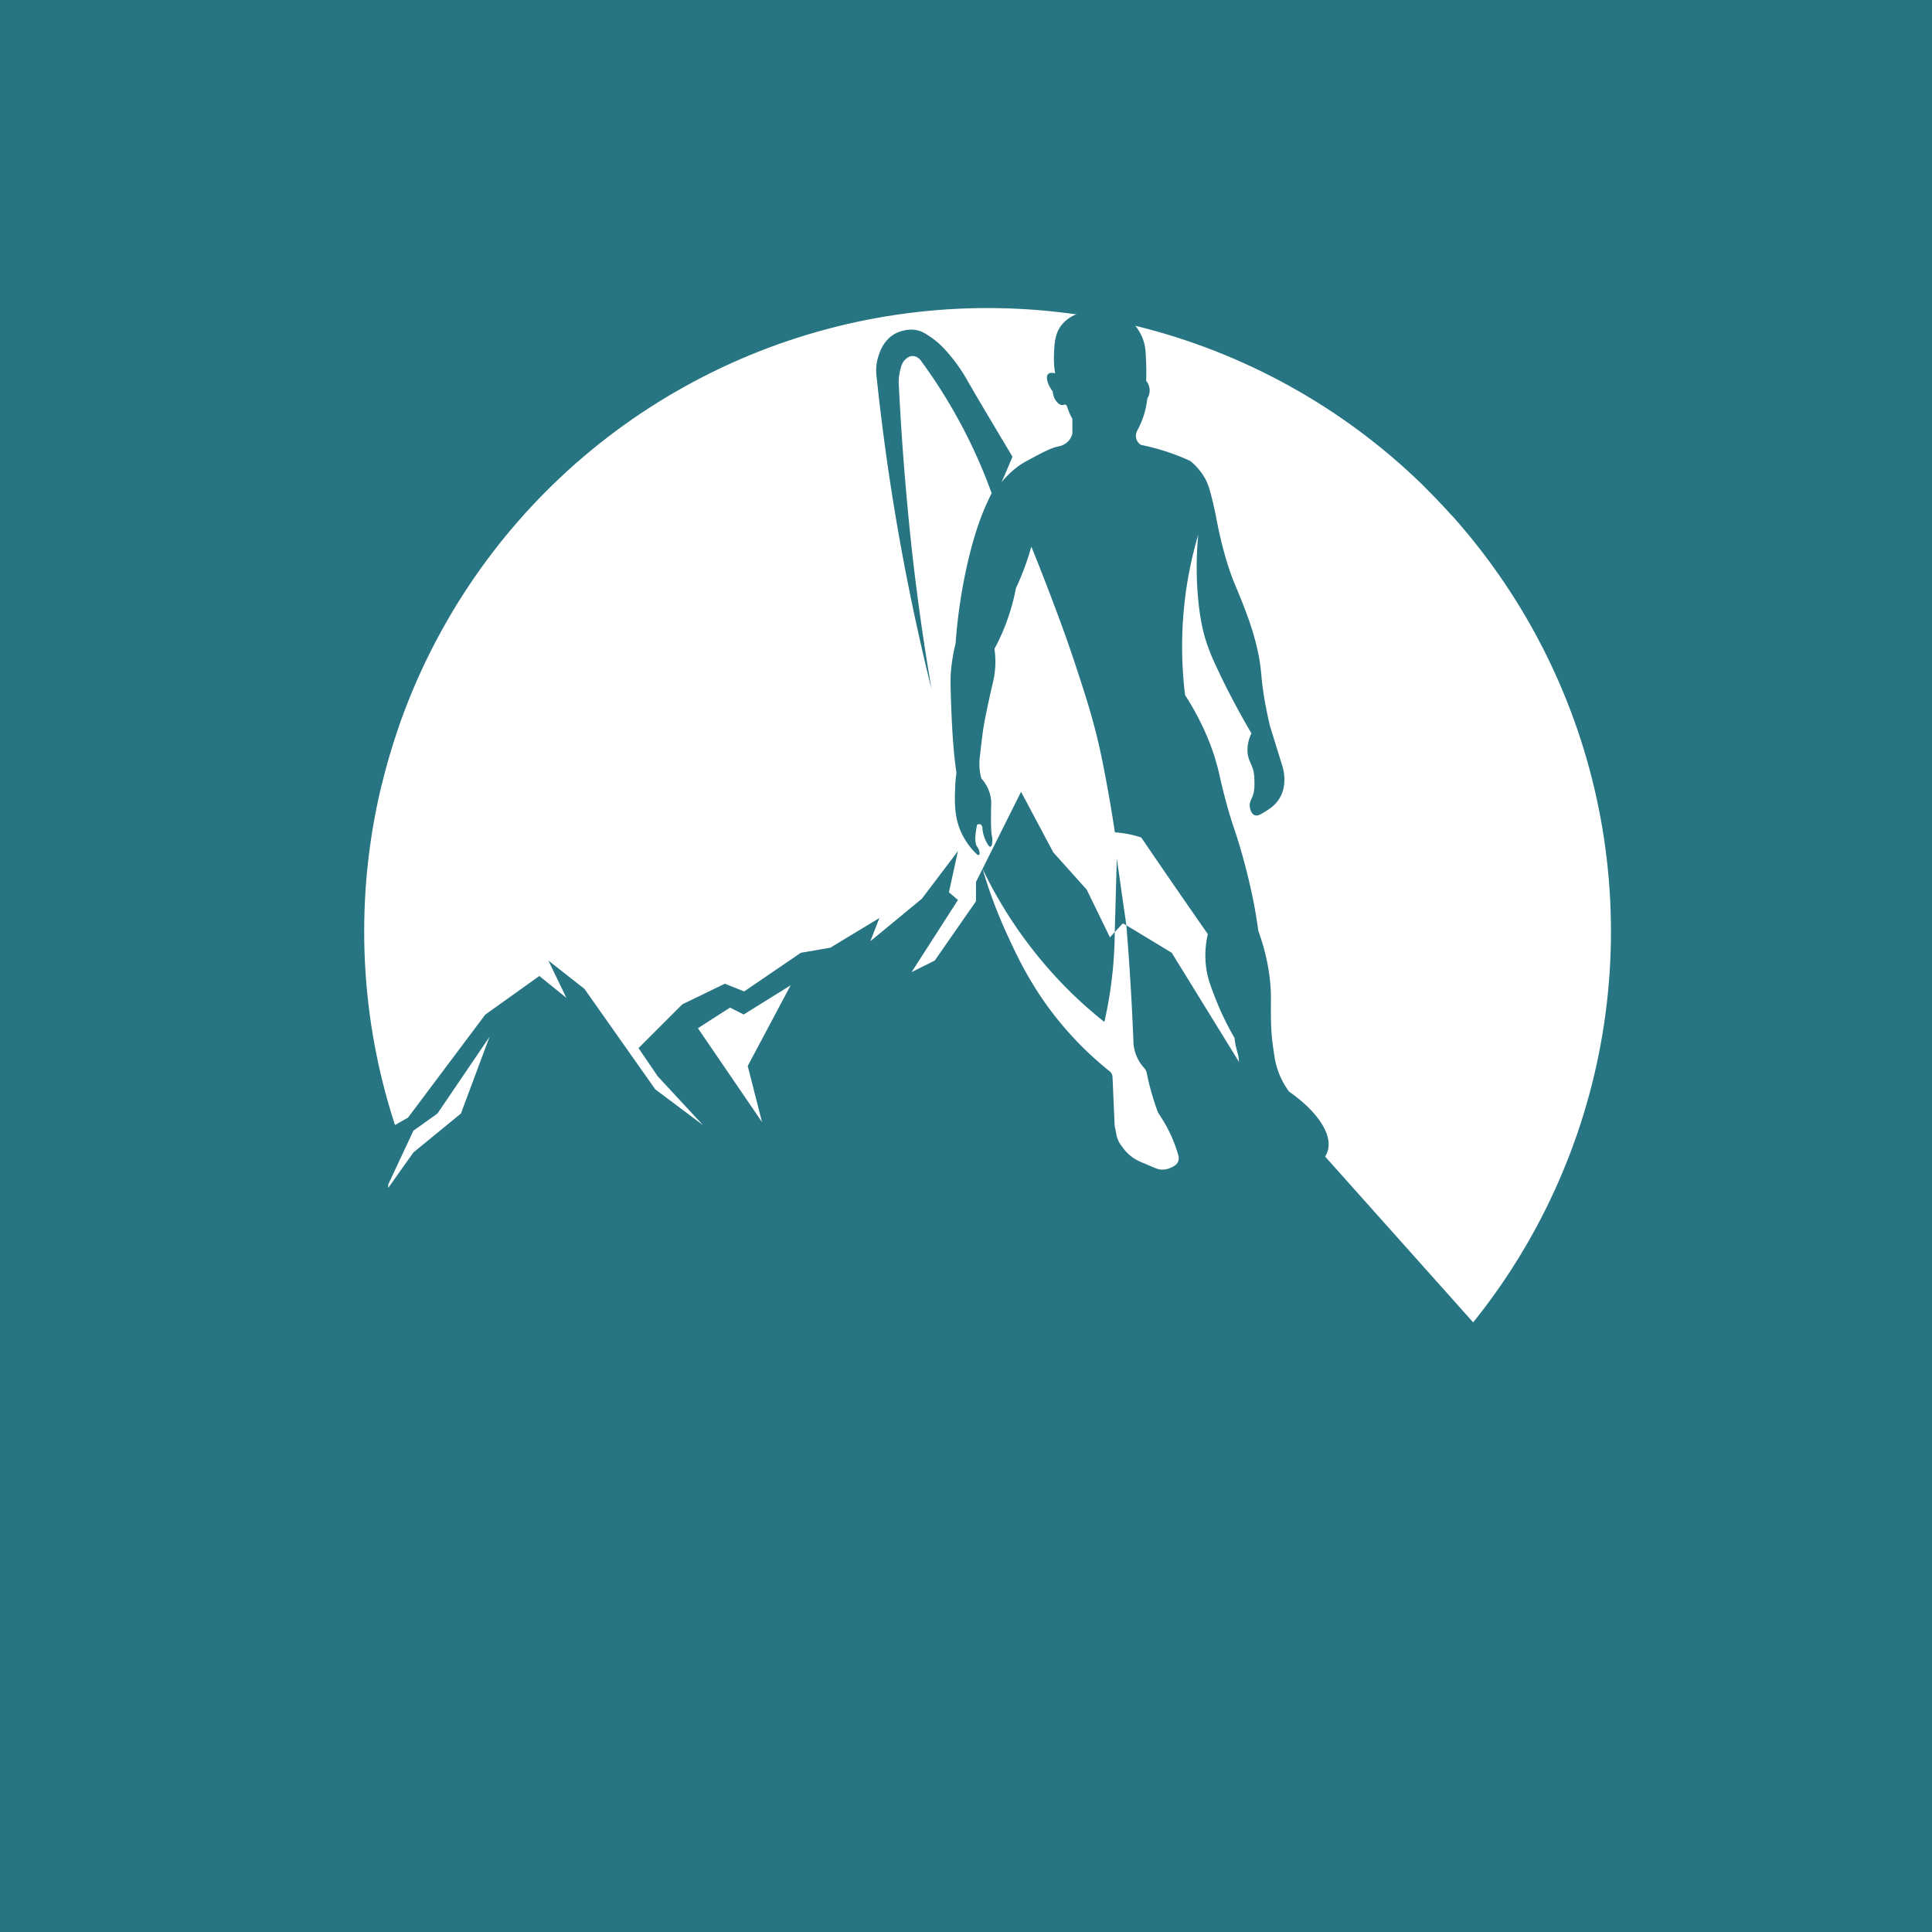 <svg xmlns="http://www.w3.org/2000/svg" viewBox="0 0 2000 2000"><defs><style>.cls-1{fill:#277583;}.cls-2{fill:#fff;}</style></defs><g id="Layer_2" data-name="Layer 2"><rect class="cls-1" width="2000" height="2000"/></g><g id="Layer_3" data-name="Layer 3"><circle class="cls-2" cx="1022.333" cy="964.222" r="645.333"/></g><g id="Layer_4" data-name="Layer 4"><path class="cls-1" d="M412.993,751.203l-66.66,68.463,48.781-7.877q7.483-30.899,17.879-60.587Z" transform="translate(0 0)"/><path class="cls-1" d="M1502.488,533.062,1537,538.333l-61.967-34.008h-.001Q1489.196,518.268,1502.488,533.062Z" transform="translate(0 0)"/><polygon class="cls-1" points="408.74 1164.678 422.333 1157 502.333 1050.333 558.333 1010.333 586.333 1033 567.667 994.333 605 1023.667 678.333 1127.667 727.667 1164.678 681 1114.333 661 1085 706.333 1039.667 750.333 1018.333 770.333 1026.333 829 986.333 859.667 981 910.333 950.333 901 974.333 954.333 930.333 991.667 881 982.333 923.667 991.667 931.667 943.667 1006.333 967.667 994.333 1010.333 933 1010.333 913 1057 819.667 1090.333 882.333 1125 921 1149 970.333 1162.333 955.667 1213 986.333 1283.667 1101 1370.333 1195.667 1537 1382.333 1494.333 1609.556 942.333 1689 502.333 1523.667 371.667 1221 408.74 1164.678"/></g><g id="Layer_5" data-name="Layer 5"><polyline class="cls-2" points="401.889 1226.185 427.963 1170.481 452.852 1152.704 506.778 1073.296 477.148 1152.704 427.963 1193 401.889 1229.741"/><polygon class="cls-2" points="788.852 1161.593 722.481 1064.407 755.667 1043.074 769.889 1050.185 818.481 1019.963 774.037 1103.519 788.852 1161.593"/><path class="cls-2" d="M1017.119,899.43a501.077,501.077,0,0,0,25.363,67.793c11.174,24.342,26.795,57.766,56.889,93.63a348.331,348.331,0,0,0,49.255,48.079,8.121,8.121,0,0,1,3.056,5.976q1.104,25.121,2.208,50.242.898,4.669,1.796,9.339a27.458,27.458,0,0,0,4.822,11.052l2.152,2.934a43.387,43.387,0,0,0,18.269,14.372c1.916.8,3.972,1.668,6.147,2.599,9.232,3.949,11.618,5.177,15.407,5.333,2.803.116,7.561-.306,13.56-4.135a9.082,9.082,0,0,0,3.886-10.09,144.7,144.7,0,0,0-19.515-42.282,23.081,23.081,0,0,1-2.561-5.075c-2.564-7.081-5.026-14.81-7.221-23.157-1.402-5.332-2.582-10.486-3.575-15.43a10.348,10.348,0,0,0-2.543-4.952,42.74,42.74,0,0,1-5.142-6.877A43.553,43.553,0,0,1,1173.445,1081q-1.154-29.413-2.963-59.852-1.928-32.236-4.473-63.257-1.911-10.676-4.416-10.817-3.287-.186-7.599,17.766a431.847,431.847,0,0,1-7.216,75.864q-1.635,8.809-3.556,17.185a443.817,443.817,0,0,1-36.148-32A455.757,455.757,0,0,1,1017.119,899.43Z" transform="translate(0 0)"/></g><g id="Layer_6" data-name="Layer 6"><path class="cls-1" d="M1369.593,1200.111a23.649,23.649,0,0,0,4.741-8.296c5.577-17.473-10.963-41.631-39.704-61.63a79.302,79.302,0,0,1-7.111-11.259,82.031,82.031,0,0,1-8.296-26.074c-2.609-17.201-3.913-25.801-3.556-56.889.199-17.326-2.022-41.826-13.037-72.296-.761-5.571-1.907-13.32-3.555-22.519-1.53-8.534-5.417-29.052-13.63-58.074-7.284-25.737-9.006-26.488-16-52.148-5.168-18.958-6.308-26.182-8.889-36.148-4.826-18.637-14.108-44.619-33.778-75.259-.826-6.802-1.761-15.903-2.37-26.667a414.11,414.11,0,0,1,1.778-68.741,407.075,407.075,0,0,1,14.222-70.519,356.121,356.121,0,0,0-.593,60.444c1.983,26.05,6.057,40.753,7.111,44.444a200.472,200.472,0,0,0,11.852,30.815c7.76,16.822,19.586,40.701,36.741,69.926A38.802,38.802,0,0,0,1291.37,777c.243,12.179,6.684,14.469,7.111,28.445.247,8.097.42,13.752-2.37,20.148-1.06,2.428-2.587,5.057-2.37,8.889.194,3.43,1.81,8.262,5.333,9.482,2.221.768,4.57-.117,8.296-2.37,6.222-3.762,12.124-7.331,16.593-14.222,10.099-15.575,3.732-34.026,2.963-36.148q-6.222-20.148-12.444-40.296c-.891-3.856-2.173-9.6-3.555-16.593-6.424-32.501-4.062-36.579-8.296-57.481-5.036-24.858-14.006-46.877-20.741-63.407-3.064-7.521-3.976-9.175-6.519-16-1.775-4.764-7.905-21.606-13.63-48-2.539-11.705-2.693-14.666-5.926-28.445-3.604-15.362-5.591-20.971-8.889-26.667a62.362,62.362,0,0,0-14.815-17.185,231.748,231.748,0,0,0-33.778-12.444c-5.969-1.685-11.714-3.047-17.185-4.148a11.289,11.289,0,0,1-4.741-5.926,11.653,11.653,0,0,1,1.185-9.481,87.488,87.488,0,0,0,10.074-32.593,15.496,15.496,0,0,0-1.185-18.37c.193-4.592.327-11.121,0-18.963-.431-10.346-.647-15.519-2.37-21.333a50.62,50.62,0,0,0-13.037-21.333c-3.312-2.859-18.592-15.428-39.111-13.037a46.676,46.676,0,0,0-17.686,5.874,35.589,35.589,0,0,0-15.5,11.312c-6.829,8.88-7.246,19.07-7.704,30.222a96.736,96.736,0,0,0,1.185,19.556c-4.896-1.28-6.679.185-7.111.593-2.772,2.613-1.393,10.163,4.741,18.37a17.291,17.291,0,0,0,4.741,11.259,15.678,15.678,0,0,0,1.506,1.339,6.054,6.054,0,0,0,5.726.818,1.767,1.767,0,0,1,.916-.083c1.743.33,2.176,3.474,4,8a46.325,46.325,0,0,0,3.333,6.667v15.333a18.28,18.28,0,0,1-4.667,8.444,19.165,19.165,0,0,1-9.778,4.889c-8.197,1.805-16.428,6.24-32.889,15.111-6.881,3.708-16.343,10.16-26,22q3.35-7.554,6.667-15.333,2.382-5.589,4.667-11.111c-21.135-35.416-37.715-63.05-48.444-82A175.299,175.299,0,0,0,977.444,361a85.663,85.663,0,0,0-18-14.667A36.959,36.959,0,0,0,953.222,343c-12.583-4.805-25.189,1.672-26.222,2.222-11.921,6.347-15.861,18.069-17.555,23.111a47.883,47.883,0,0,0-2,21.556q4.429,42.318,10.667,86.444a2359.764,2359.764,0,0,0,46.222,237.111c-9.662-56.35-15.887-104.166-20-140.889-.729-6.506-3.761-33.827-6.889-70.444-3.584-41.96-5.747-78.044-7.111-106.222a48.55,48.55,0,0,1,1.333-11.778c1.213-5.041,2.191-8.882,5.556-12,1.232-1.142,3.822-3.542,7.556-3.556,5.848-.021,9.33,5.83,9.556,6.222,9.267,12.694,18.636,26.678,27.778,42a546.124,546.124,0,0,1,44.444,93.778c-1.987,3.982-4.766,9.774-7.778,16.889-2.889,6.824-11.483,27.839-19.333,65.333a550.947,550.947,0,0,0-10.222,73.333,183.802,183.802,0,0,0-4.889,29.778c-.299,3.706-.615,9.033.222,32.222,1.384,38.34,3.401,55.72,4.667,65.333.356,2.704.671,4.937.889,6.444-.506,3.705-1.092,8.982-1.333,15.333-.51,13.427-1.076,28.364,5.111,43.778a72.601,72.601,0,0,0,17.796,25.737,1.44,1.44,0,0,0,2.426-1.032l0-.037a12.56,12.56,0,0,0-2.667-7.333c-1.745-2.503-2.943-8.184,0-22.444a3.708,3.708,0,0,1,2.889-.667c1.66.418,2.918,2.363,2.667,4.667a37.715,37.715,0,0,0,6.652,17.857,1.626,1.626,0,0,0,2.892-.484l.011-.04a20.601,20.601,0,0,0,.222-10c-.742-3.764-1.233-12.787-.667-34.444a38.157,38.157,0,0,0-1.333-8.889,39.282,39.282,0,0,0-8.889-16,57.557,57.557,0,0,1-1.556-7.778,59.255,59.255,0,0,1,0-14.889c2.122-18.356,3.183-27.535,4.667-35.333,3.663-19.25,7.778-36.666,7.778-36.667,1.567-6.631,3.179-13.074,3.556-22.222a94.371,94.371,0,0,0-.889-17.333c2.744-5.081,5.441-10.562,8-16.445A217.637,217.637,0,0,0,1051.667,609c3.345-7.215,6.666-15.148,9.778-23.778,2.425-6.724,4.478-13.19,6.222-19.333,4.99,12.291,11.607,28.896,19.111,48.667,8.427,22.202,17.267,45.493,27.333,76.222,9.999,30.526,18.043,55.083,25.111,87.778,4.45,20.583,8.877,46.08,9.556,50,2.333,13.488,4.101,24.851,5.333,33.111A107.739,107.739,0,0,1,1173,864.556c3.002.737,5.819,1.567,8.444,2.445q14.397,21.147,28.889,42.222,19.906,28.95,40,57.778a97.628,97.628,0,0,0-2.222,30c1.104,13.375,4.737,22.874,10.222,36.889a293.156,293.156,0,0,0,19.555,40.444,90.453,90.453,0,0,0,1.556,9.111c1.303,5.831,2.398,8.033,2.889,12.444a36.504,36.504,0,0,1-.222,9.556c-1.511,5.929-8.015,34.047,8.444,59.333,10.725,16.475,25.987,23.743,33.778,27.333A91.703,91.703,0,0,0,1369.593,1200.111Z" transform="translate(0 0)"/></g><g id="Layer_7" data-name="Layer 7"><polygon class="cls-1" points="1153.994 964.84 1156.111 888.778 1166.008 957.891 1162.333 955.889 1153.994 964.84"/></g></svg>
